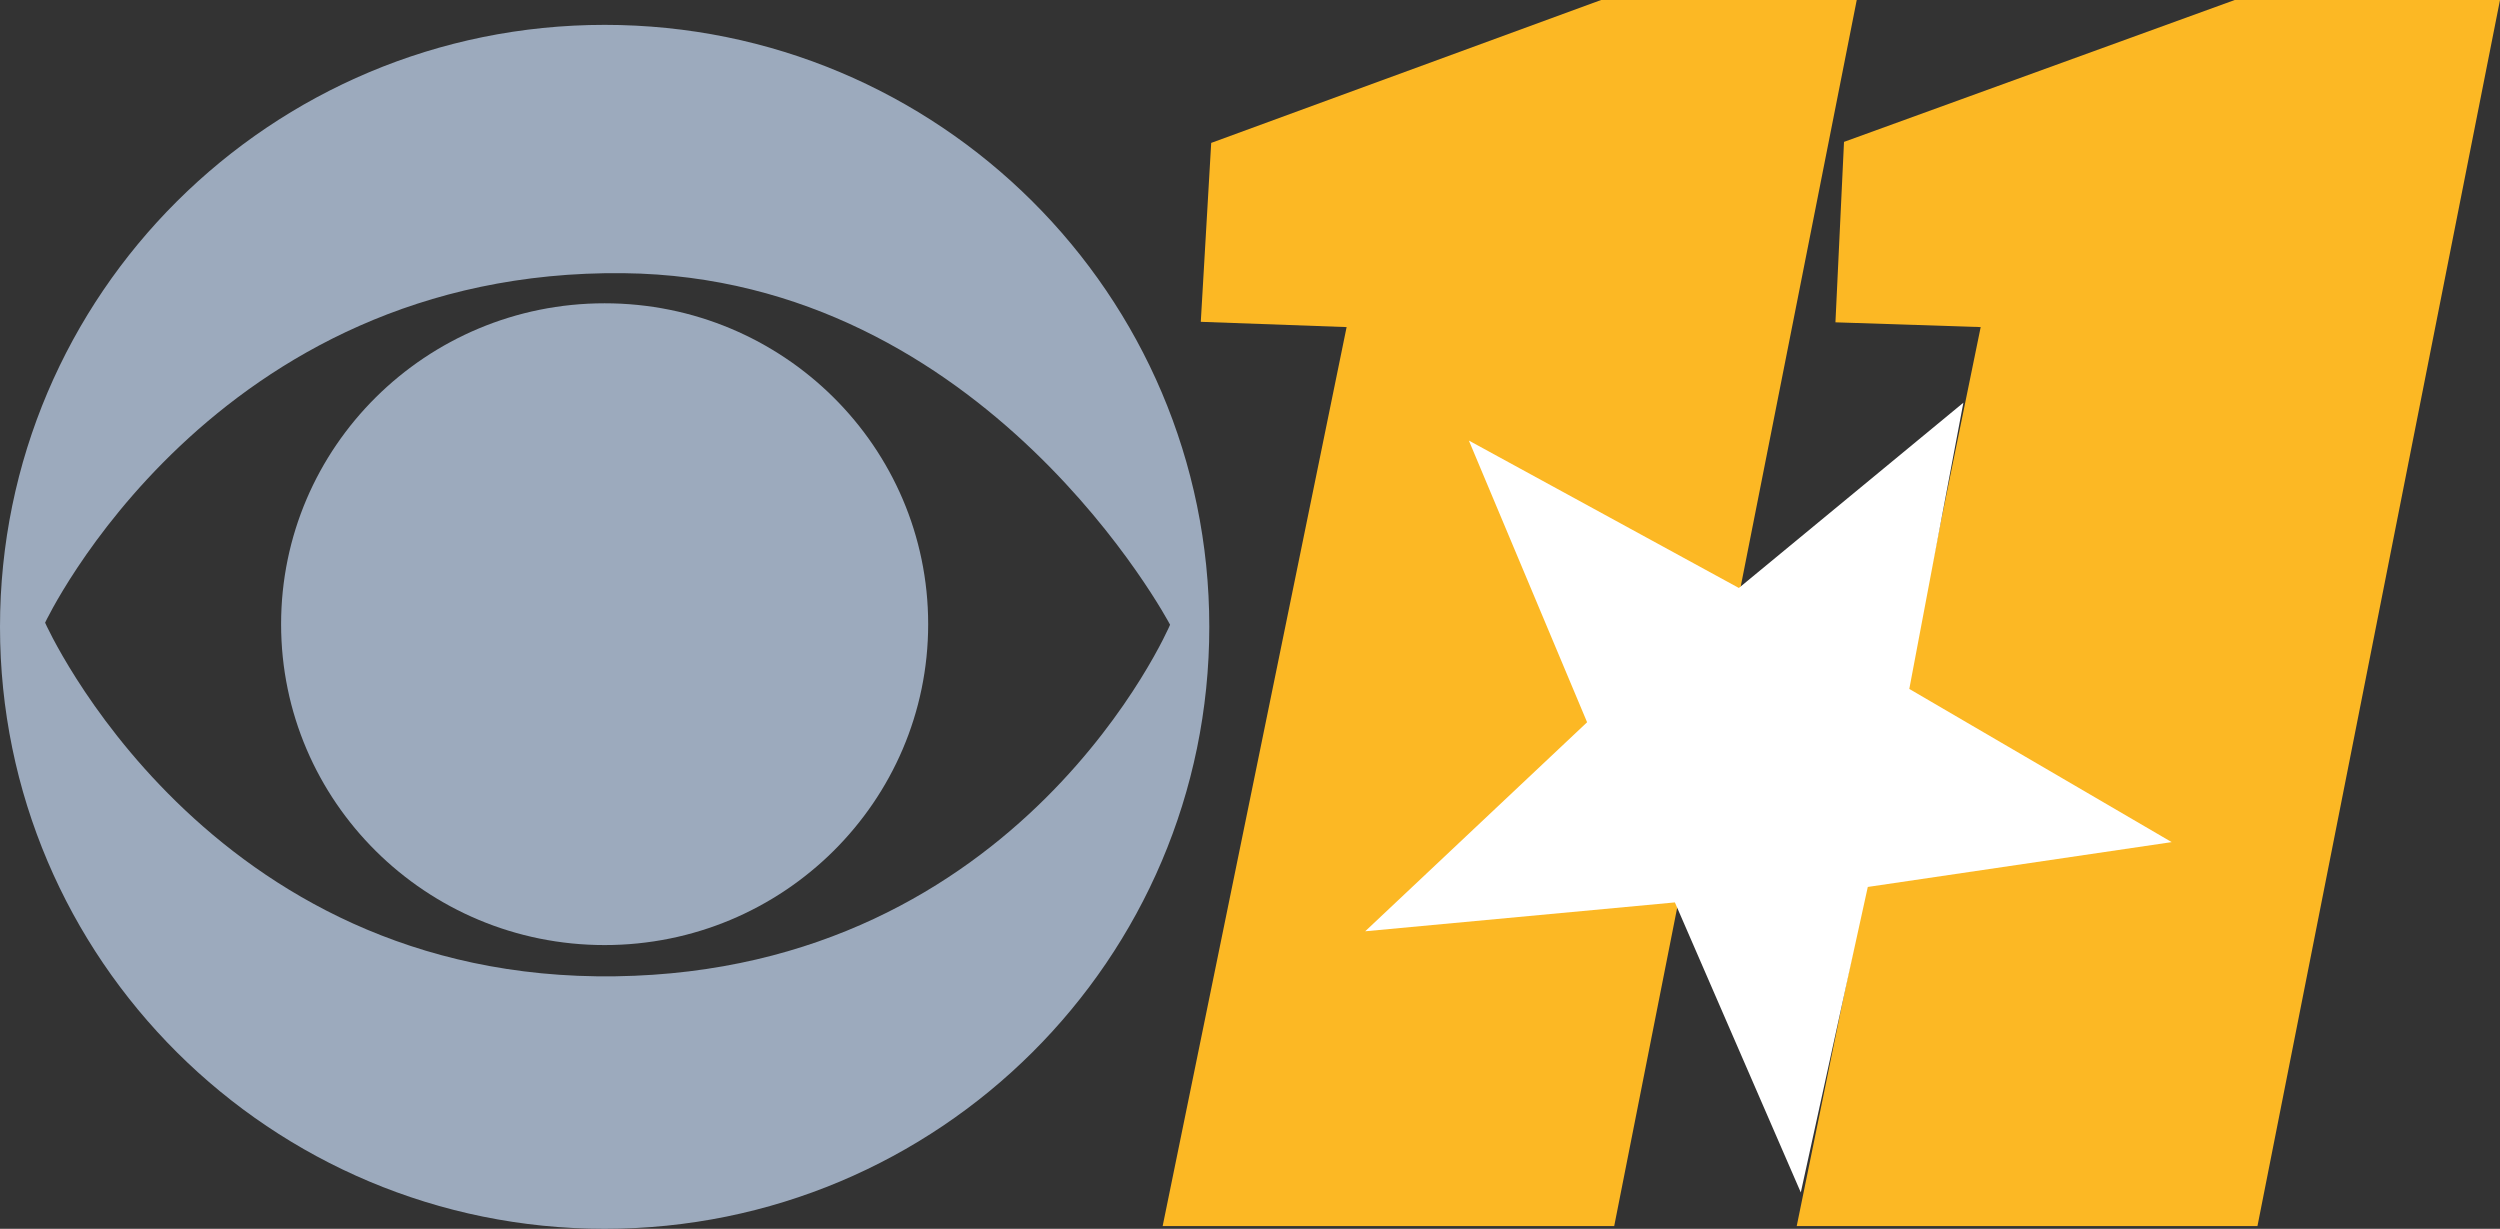 <?xml version="1.0" encoding="UTF-8" standalone="no"?>
<!-- Created with Inkscape (http://www.inkscape.org/) -->

<svg xmlns:dc="http://purl.org/dc/elements/1.1/" xmlns:cc="http://creativecommons.org/ns#" xmlns:rdf="http://www.w3.org/1999/02/22-rdf-syntax-ns#" xmlns:svg="http://www.w3.org/2000/svg" xmlns="http://www.w3.org/2000/svg" xmlns:sodipodi="http://sodipodi.sourceforge.net/DTD/sodipodi-0.dtd" xmlns:inkscape="http://www.inkscape.org/namespaces/inkscape" width="1605.786" height="789.283" id="svg2" version="1.1" inkscape:version="0.48.5 r10040" sodipodi:docname="New document 1">
  <rect width="100%" height="100%" fill="#333333" stroke="none"/>
  <defs id="defs4" />
  <sodipodi:namedview id="base" pagecolor="#ffffff" bordercolor="#666666" borderopacity="1.0" inkscape:pageopacity="0.0" inkscape:pageshadow="2" inkscape:zoom="0.27400092" inkscape:cx="1832.1248" inkscape:cy="413.91527" inkscape:document-units="px" inkscape:current-layer="layer1" showgrid="false" fit-margin-top="0" fit-margin-left="0" fit-margin-right="0" fit-margin-bottom="0" inkscape:window-width="1366" inkscape:window-height="706" inkscape:window-x="-8" inkscape:window-y="-8" inkscape:window-maximized="1" />
  <g inkscape:label="Layer 1" inkscape:groupmode="layer" id="layer1" transform="translate(-287.994,400.513)">
    <g id="g3061">
      <path sodipodi:nodetypes="sssssscscs" inkscape:connector-curvature="0" id="path3044" d="m 676.369,-384.542 c -214.49,0 -388.375,173.106 -388.375,386.656 0,213.55 173.885,386.656 388.375,386.656 214.491,0 388.375,-173.106 388.375,-386.656 0,-213.55 -173.884,-386.656 -388.375,-386.656 z m 12.219,159.5 c 233.294,2.581 350.969,225.812 350.969,225.812 0,0 -94.799,222.004 -356.129,225.812 -263.852,3.845 -366.465,-227.125 -366.465,-227.125 0,0 106.854,-227.429 371.625,-224.5 z" style="fill:#9caabd;fill-opacity:1;fill-rule:evenodd;stroke:none" />
      <path inkscape:connector-curvature="0" id="path3041" d="m 884.174,0.406 c 0,113.831 -93.041,206.109 -207.812,206.109 -114.771,0 -207.812,-92.278 -207.812,-206.109 0,-113.831 93.041,-206.109 207.812,-206.109 114.771,0 207.812,92.278 207.812,206.109 z" style="fill:#9caabd;fill-opacity:1;fill-rule:evenodd;stroke:none" />
      <path inkscape:connector-curvature="0" id="path2996" d="m 1034.784,387.011 290.038,0 155.789,-787.524 -164.209,0 -250.435,91.785 -6.687,114.923 93.665,3.385 z" style="fill:#fcb824;fill-opacity:1;stroke:none" sodipodi:nodetypes="cccccccc" />
      <path sodipodi:nodetypes="cccccccc" style="fill:#fcb824;fill-opacity:1;stroke:none" d="m 1442.051,387.011 295.941,0 155.789,-787.524 -170.389,0 -250.965,91.134 -5.506,115.899 93.292,3.059 z" id="path3037" inkscape:connector-curvature="0" />
      <path sodipodi:nodetypes="ccccccccccc" inkscape:connector-curvature="0" id="path3000" d="m 1444.673,365.413 -80.873,-186.296 -198.913,18.543 142.524,-134.259 -75.937,-180.933 173.42,94.68 144.21,-119.008 -34.734,183.857 168.526,98.393 -195.186,28.791 z" style="fill:white;fill-opacity:1;stroke:none" />
    </g>
  </g>
</svg>
